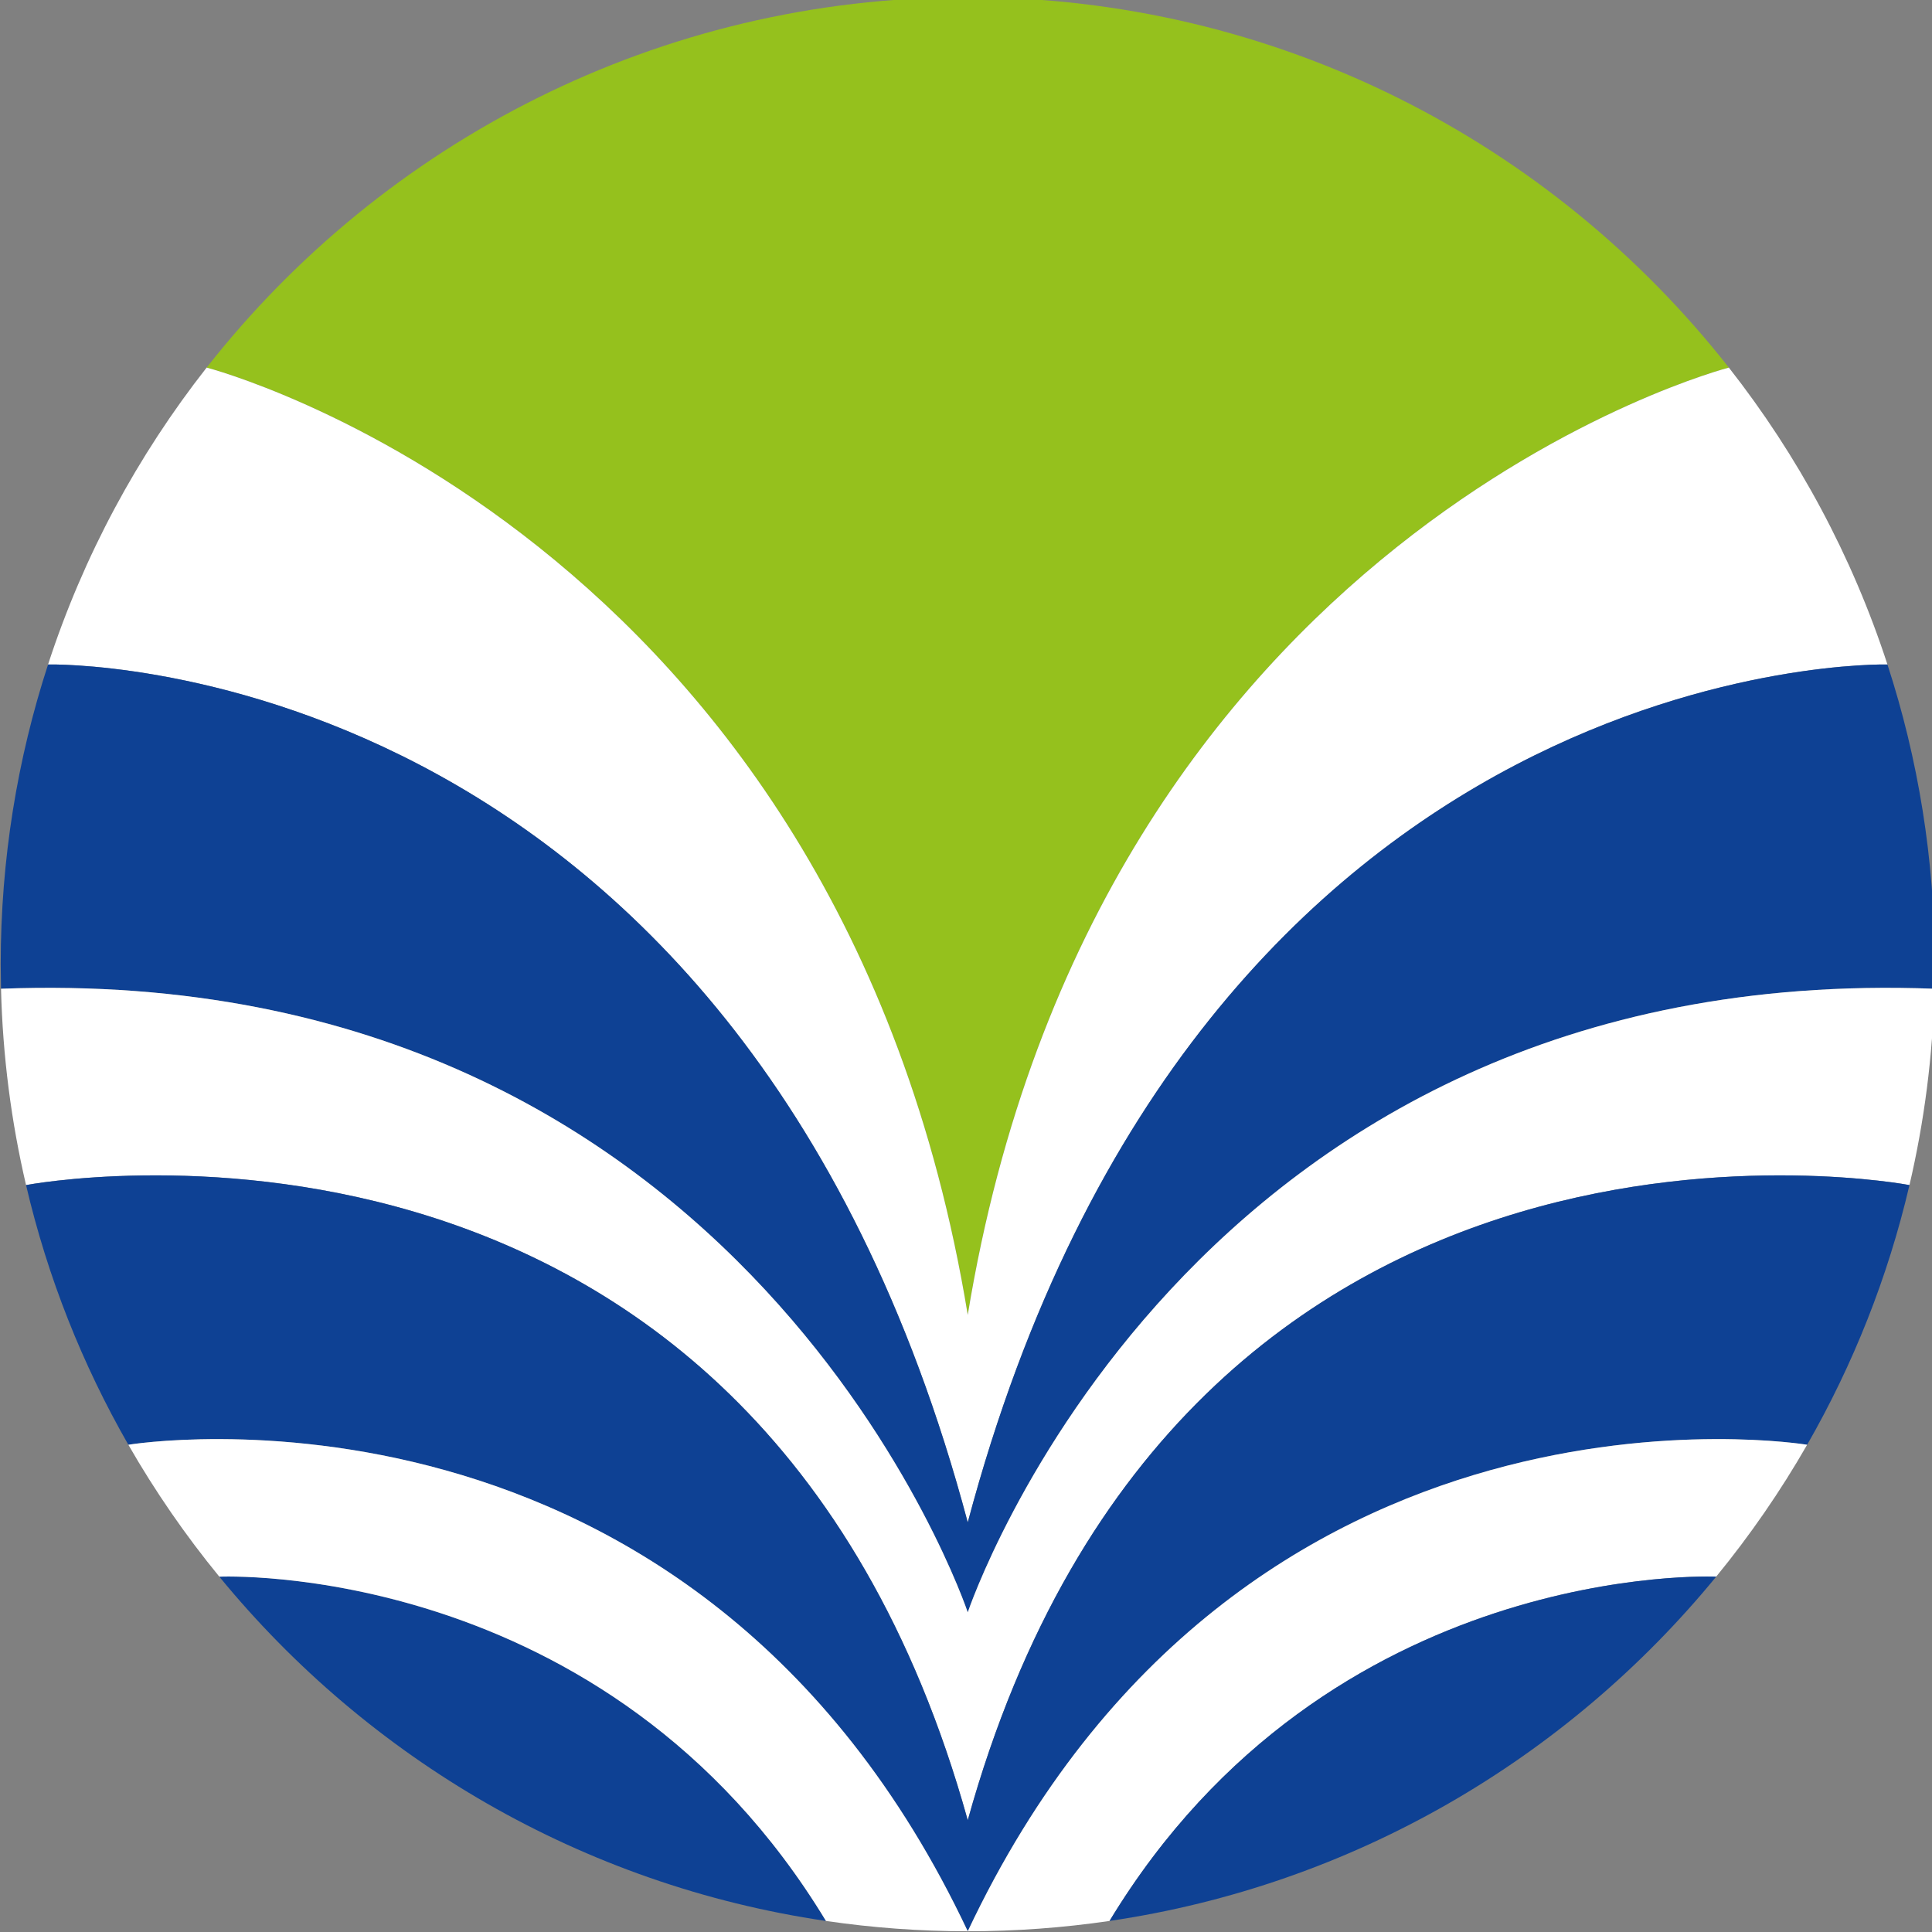 <?xml version="1.0" encoding="UTF-8" standalone="no"?>
<svg
   xmlns:dc="http://purl.org/dc/elements/1.1/"
   xmlns:cc="http://creativecommons.org/ns#"
   xmlns:rdf="http://www.w3.org/1999/02/22-rdf-syntax-ns#"
   xmlns:svg="http://www.w3.org/2000/svg"
   xmlns="http://www.w3.org/2000/svg"
   xmlns:sodipodi="http://sodipodi.sourceforge.net/DTD/sodipodi-0.dtd"
   xmlns:inkscape="http://www.inkscape.org/namespaces/inkscape"
   width="100"
   height="100"
   viewBox="0 0 26.458 26.458"
   version="1.1"
   id="svg8"
   inkscape:version="1.0.2-2 (e86c870879, 2021-01-15)"
   sodipodi:docname="symbol.svg">
  <rect x="0" y="0" width="26.458" height="26.458" fill="#808080" stroke="none"/>
  <defs
     id="defs2">
    <clipPath
       clipPathUnits="userSpaceOnUse"
       id="clipPath849">
      <path
         d="M 0,800 H 800 V 0 H 0 Z"
         id="path847" />
    </clipPath>
    <clipPath
       clipPathUnits="userSpaceOnUse"
       id="clipPath893">
      <path
         d="M 225.591,549.716 398,513.202 573.55,550.764 C 532.298,600.749 469.87,632.609 400,632.609 v 0 c -70.356,0 -133.167,-32.305 -174.409,-82.893"
         id="path891" />
    </clipPath>
    <clipPath
       clipPathUnits="userSpaceOnUse"
       id="clipPath901">
      <path
         d="M -32768,32767 H 32767 V -32768 H -32768 Z"
         id="path899" />
    </clipPath>
    <linearGradient
       x1="0"
       y1="0"
       x2="1"
       y2="0"
       gradientUnits="userSpaceOnUse"
       gradientTransform="matrix(0,-83.679,-83.679,0,399.57,630.035)"
       spreadMethod="pad"
       id="linearGradient909">
      <stop
         style="stop-opacity:1;stop-color:#ffffff"
         offset="0"
         id="stop903" />
      <stop
         style="stop-opacity:0;stop-color:#ffffff"
         offset="0.313"
         id="stop905" />
      <stop
         style="stop-opacity:0;stop-color:#ffffff"
         offset="1"
         id="stop907" />
    </linearGradient>
    <mask
       maskUnits="userSpaceOnUse"
       x="0"
       y="0"
       width="1"
       height="1"
       id="mask911">
      <g
         id="g921">
        <g
           clip-path="url(#clipPath901)"
           id="g919">
          <g
             id="g917">
            <g
               id="g915">
              <path
                 d="M -32768,32767 H 32767 V -32768 H -32768 Z"
                 style="fill:url(#linearGradient909);stroke:none"
                 id="path913" />
            </g>
          </g>
        </g>
      </g>
    </mask>
    <linearGradient
       x1="0"
       y1="0"
       x2="1"
       y2="0"
       gradientUnits="userSpaceOnUse"
       gradientTransform="matrix(0,-527.707,-527.707,0,-5852.734,-2494.263)"
       spreadMethod="pad"
       id="linearGradient933">
      <stop
         style="stop-opacity:1;stop-color:#ffffff"
         offset="0"
         id="stop927" />
      <stop
         style="stop-opacity:1;stop-color:#ffffff"
         offset="0.313"
         id="stop929" />
      <stop
         style="stop-opacity:1;stop-color:#ffffff"
         offset="1"
         id="stop931" />
    </linearGradient>
  </defs>
  <sodipodi:namedview
     id="base"
     pagecolor="#ffffff"
     bordercolor="#666666"
     borderopacity="1.0"
     inkscape:pageopacity="0.0"
     inkscape:pageshadow="2"
     inkscape:zoom="1.4"
     inkscape:cx="48.142231"
     inkscape:cy="83.021323"
     inkscape:document-units="mm"
     inkscape:current-layer="layer1"
     inkscape:document-rotation="0"
     showgrid="false"
     units="px"
     inkscape:window-width="1920"
     inkscape:window-height="1017"
     inkscape:window-x="-8"
     inkscape:window-y="-8"
     inkscape:window-maximized="1" />
  <g
     inkscape:label="레이어 1"
     inkscape:groupmode="layer"
     id="layer1">
    <g
       id="g841"
       inkscape:label="우신이엔씨 로고"
       transform="matrix(0.056,0,0,-0.056,-9.147,36.036)">
      <g
         id="g843">
        <g
           id="g845"
           clip-path="url(#clipPath849)">
          <g
             id="g851"
             transform="translate(400,321.94)">
            <path
               d="M 0,0 C 31.5,191.74 186.127,231.665 186.127,231.665 142.832,286.818 75.554,322.249 0,322.249 c -75.554,0 -142.833,-35.431 -186.126,-90.584 C -186.126,231.665 -31.5,191.74 0,0"
               style="fill:#95c11d;fill-opacity:1;fill-rule:nonzero;stroke:none"
               id="path853" />
          </g>
          <g
             id="g855"
             transform="translate(365.329,173.738)">
            <path
               d="M 0,0 C -53.671,88.536 -148.354,84.192 -148.354,84.192 -111.909,39.708 -59.564,8.751 0,0"
               style="fill:#0e4194;fill-opacity:1;fill-rule:nonzero;stroke:none"
               id="path857" />
          </g>
          <g
             id="g859"
             transform="translate(586.127,553.606)">
            <path
               d="M 0,0 C 0,0 -154.627,-39.925 -186.127,-231.664 -217.627,-39.925 -372.253,0 -372.253,0 c -16.887,-21.511 -30.124,-46.023 -38.781,-72.603 0,0 167.907,4.199 224.907,-209.8 57,213.999 224.907,209.8 224.907,209.8 C 30.123,-46.023 16.886,-21.511 0,0"
               style="fill:#ffffff;fill-opacity:1;fill-rule:nonzero;stroke:none"
               id="path861" />
          </g>
          <g
             id="g863"
             transform="translate(624.907,481.003)">
            <path
               d="M 0,0 C 0,0 -167.907,4.199 -224.907,-209.801 -281.907,4.199 -449.814,0 -449.814,0 c -7.517,-23.078 -11.581,-47.715 -11.581,-73.301 l 0.075,-5.998 c 183.088,7.002 236.413,-152.502 236.413,-152.502 0,0 53.325,159.504 236.412,152.502 l 0.075,5.998 C 11.58,-47.715 7.517,-23.078 0,0"
               style="fill:#0e4194;fill-opacity:1;fill-rule:nonzero;stroke:none"
               id="path865" />
          </g>
          <g
             id="g867"
             transform="translate(400,249.202)">
            <path
               d="m 0,0 c 0,0 -53.325,159.503 -236.413,152.501 0.411,-16.477 2.506,-32.536 6.121,-48.011 0,0 177.625,34.01 230.292,-155.324 52.667,189.334 230.292,155.324 230.292,155.324 3.614,15.475 5.71,31.534 6.12,48.011 C 53.325,159.503 0,0 0,0"
               style="fill:#ffffff;fill-opacity:1;fill-rule:nonzero;stroke:none"
               id="path869" />
          </g>
          <g
             id="g871"
             transform="translate(400,198.368)">
            <path
               d="m 0,0 c -52.667,189.334 -230.292,155.324 -230.292,155.324 5.276,-22.584 13.789,-43.924 25.021,-63.503 0,0 138.271,23.038 205.271,-118.974 67,142.012 205.271,118.974 205.271,118.974 11.233,19.579 19.745,40.919 25.021,63.503 0,0 -177.625,34.01 -230.292,-155.324"
               style="fill:#0e4194;fill-opacity:1;fill-rule:nonzero;stroke:none"
               id="path873" />
          </g>
          <g
             id="g875"
             transform="translate(194.729,290.19)">
            <path
               d="m 0,0 c 6.53,-11.381 13.979,-22.168 22.246,-32.259 0,0 94.683,4.344 148.354,-84.192 11.317,-1.662 22.893,-2.524 34.671,-2.524 C 138.271,23.038 0,0 0,0"
               style="fill:#ffffff;fill-opacity:1;fill-rule:nonzero;stroke:none"
               id="path877" />
          </g>
          <g
             id="g879"
             transform="translate(400,171.215)">
            <path
               d="m 0,0 c 11.778,0 23.354,0.861 34.671,2.523 53.671,88.537 148.354,84.193 148.354,84.193 8.267,10.091 15.716,20.878 22.246,32.259 C 205.271,118.975 67,142.013 0,0"
               style="fill:#ffffff;fill-opacity:1;fill-rule:nonzero;stroke:none"
               id="path881" />
          </g>
          <g
             id="g883"
             transform="translate(434.671,173.738)">
            <path
               d="M 0,0 C 53.671,88.536 148.354,84.192 148.354,84.192 111.909,39.708 59.564,8.751 0,0"
               style="fill:#0e4194;fill-opacity:1;fill-rule:nonzero;stroke:none"
               id="path885" />
          </g>
        </g>
      </g>
      <g
         id="g887">
        <g
           id="g889"
           clip-path="url(#clipPath893)">
          <g
             id="g895">
            <g
               id="g897" />
            <g
               id="g923"
               mask="url(#mask911)">
              <g
                 id="g925">
                <path
                   d="M 225.591,549.716 398,513.202 573.55,550.764 C 532.298,600.749 469.87,632.609 400,632.609 v 0 c -70.356,0 -133.167,-32.305 -174.409,-82.893"
                   style="fill:url(#linearGradient933);stroke:none"
                   id="path935" />
              </g>
            </g>
          </g>
        </g>
      </g>
    </g>
  </g>
</svg>
